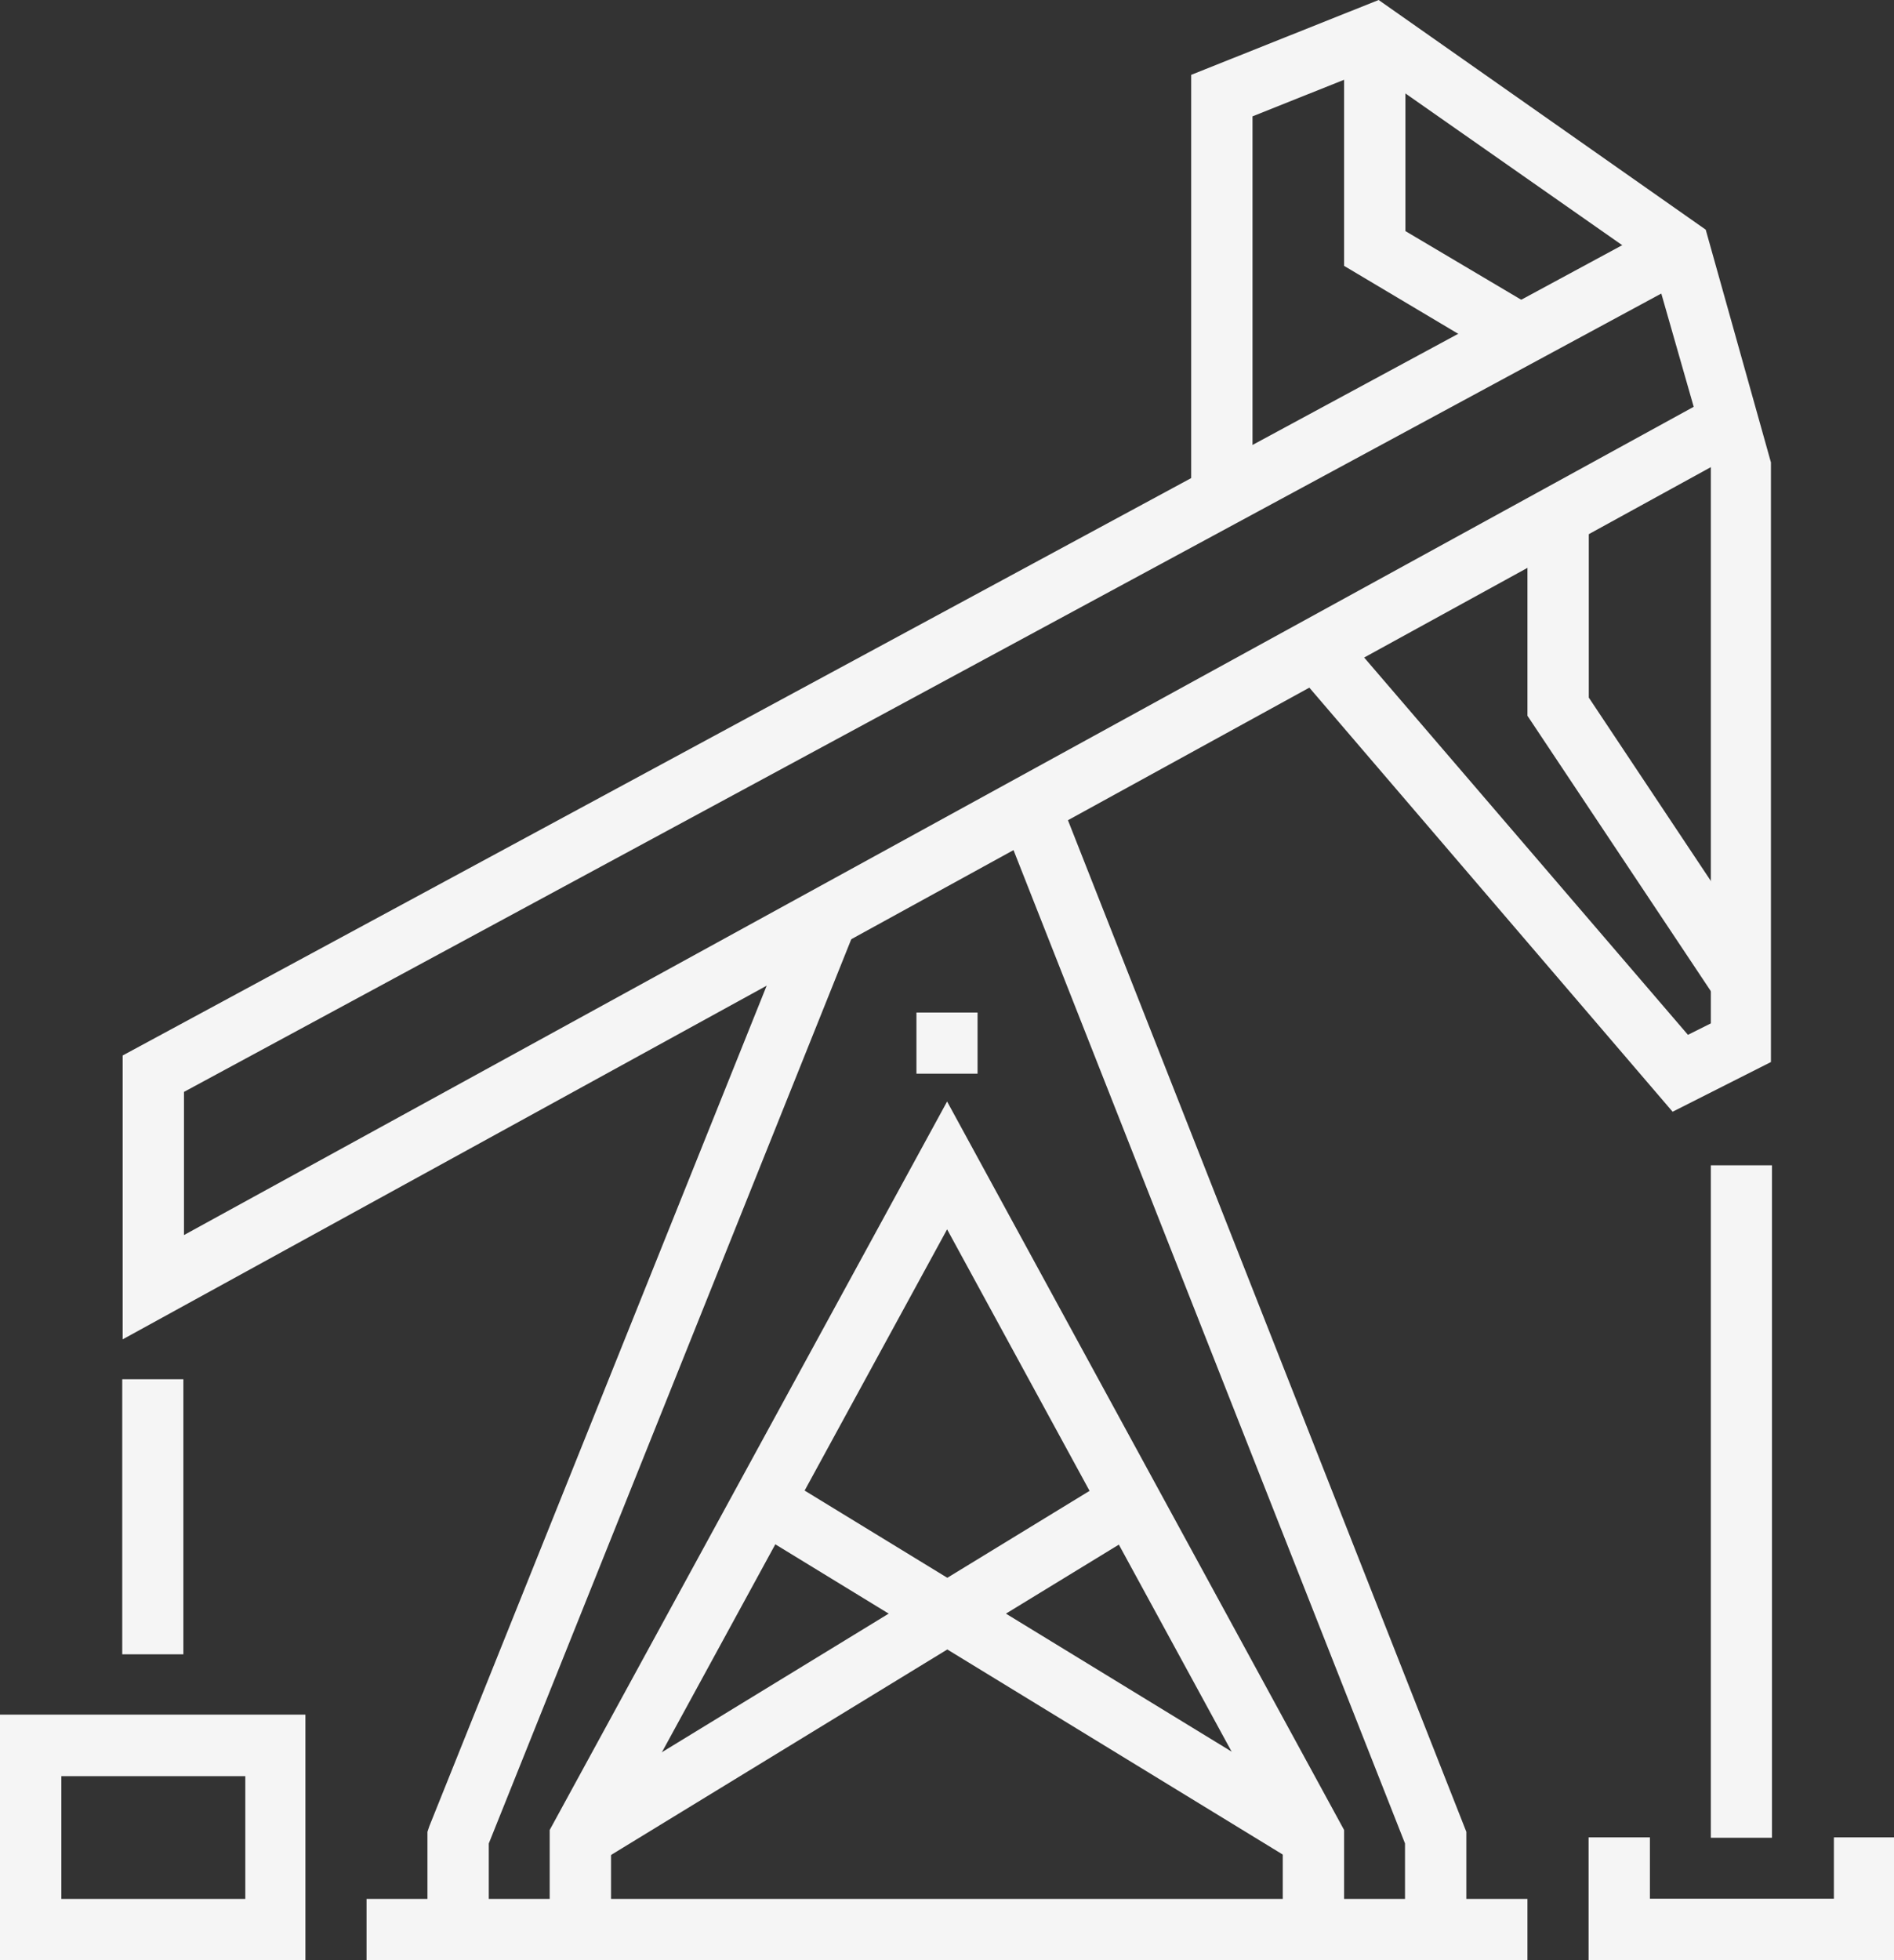 <svg xmlns="http://www.w3.org/2000/svg" viewBox="0 0 92.65 95.84"><rect x="0" y="0" width="92.65" height="95.84" fill="#333333" stroke="none"/><path d="M71.73,94.34h-3v-4.2l-19.32-49L52.2,40,71.73,89.57Z" transform="translate(0 0)" fill="#f5f5f5"/><path d="M23.91,94.34h-3V89.57L21,89.3,39,44.47l2.78,1.11L23.91,90.14Z" transform="translate(0 0)" fill="#f5f5f5"/><path d="M65.75,94.34h-3v-4.1L46.33,60.11,29.89,90.24v4.1h-3V89.48L46.33,53.86,65.75,89.48Z" transform="translate(0 0)" fill="#f5f5f5"/><rect x="49.32" y="65.88" width="2.99" height="31.52" transform="translate(-45.35 82.42) rotate(-58.57)" fill="#f5f5f5"/><rect x="26.08" y="80.15" width="31.52" height="2.99" transform="translate(-36.43 33.79) rotate(-31.42)" fill="#f5f5f5"/><path d="M6,65.49V51.61l75.5-40.78,1.42,2.63L9,53.39v7L83,19.81l1.44,2.62Z" transform="translate(0 0)" fill="#f5f5f5"/><path d="M81.82,54.36,63.13,32.55,65.4,30.6l17.17,20,1.12-.56V22.82L80.9,13.07,67.05,3.38,61.27,5.69V24.1h-3V3.66L67.44,0l16,11.23,3.19,11.38V51.93Z" transform="translate(0 0)" fill="#f5f5f5"/><path d="M83.94,48.84,74.72,35V25.6h3v8.51l8.71,13.08Z" transform="translate(0 0)" fill="#f5f5f5"/><path d="M74,17.91,65.75,13V1.69h3V11.3l6.75,4Z" transform="translate(0 0)" fill="#f5f5f5"/><rect x="83.69" y="56.98" width="2.99" height="32.88" fill="#f5f5f5"/><rect x="17.93" y="92.85" width="56.79" height="2.99" fill="#f5f5f5"/><path d="M92.65,95.84H77.71v-6h3v3h9v-3h3Z" transform="translate(0 0)" fill="#f5f5f5"/><path d="M14.94,95.84H0v-12H14.94ZM3,92.85h9v-6H3Z" transform="translate(0 0)" fill="#f5f5f5"/><rect x="5.98" y="67.44" width="2.99" height="13.45" fill="#f5f5f5"/><rect x="44.83" y="49.51" width="2.99" height="2.99" fill="#f5f5f5"/></svg>